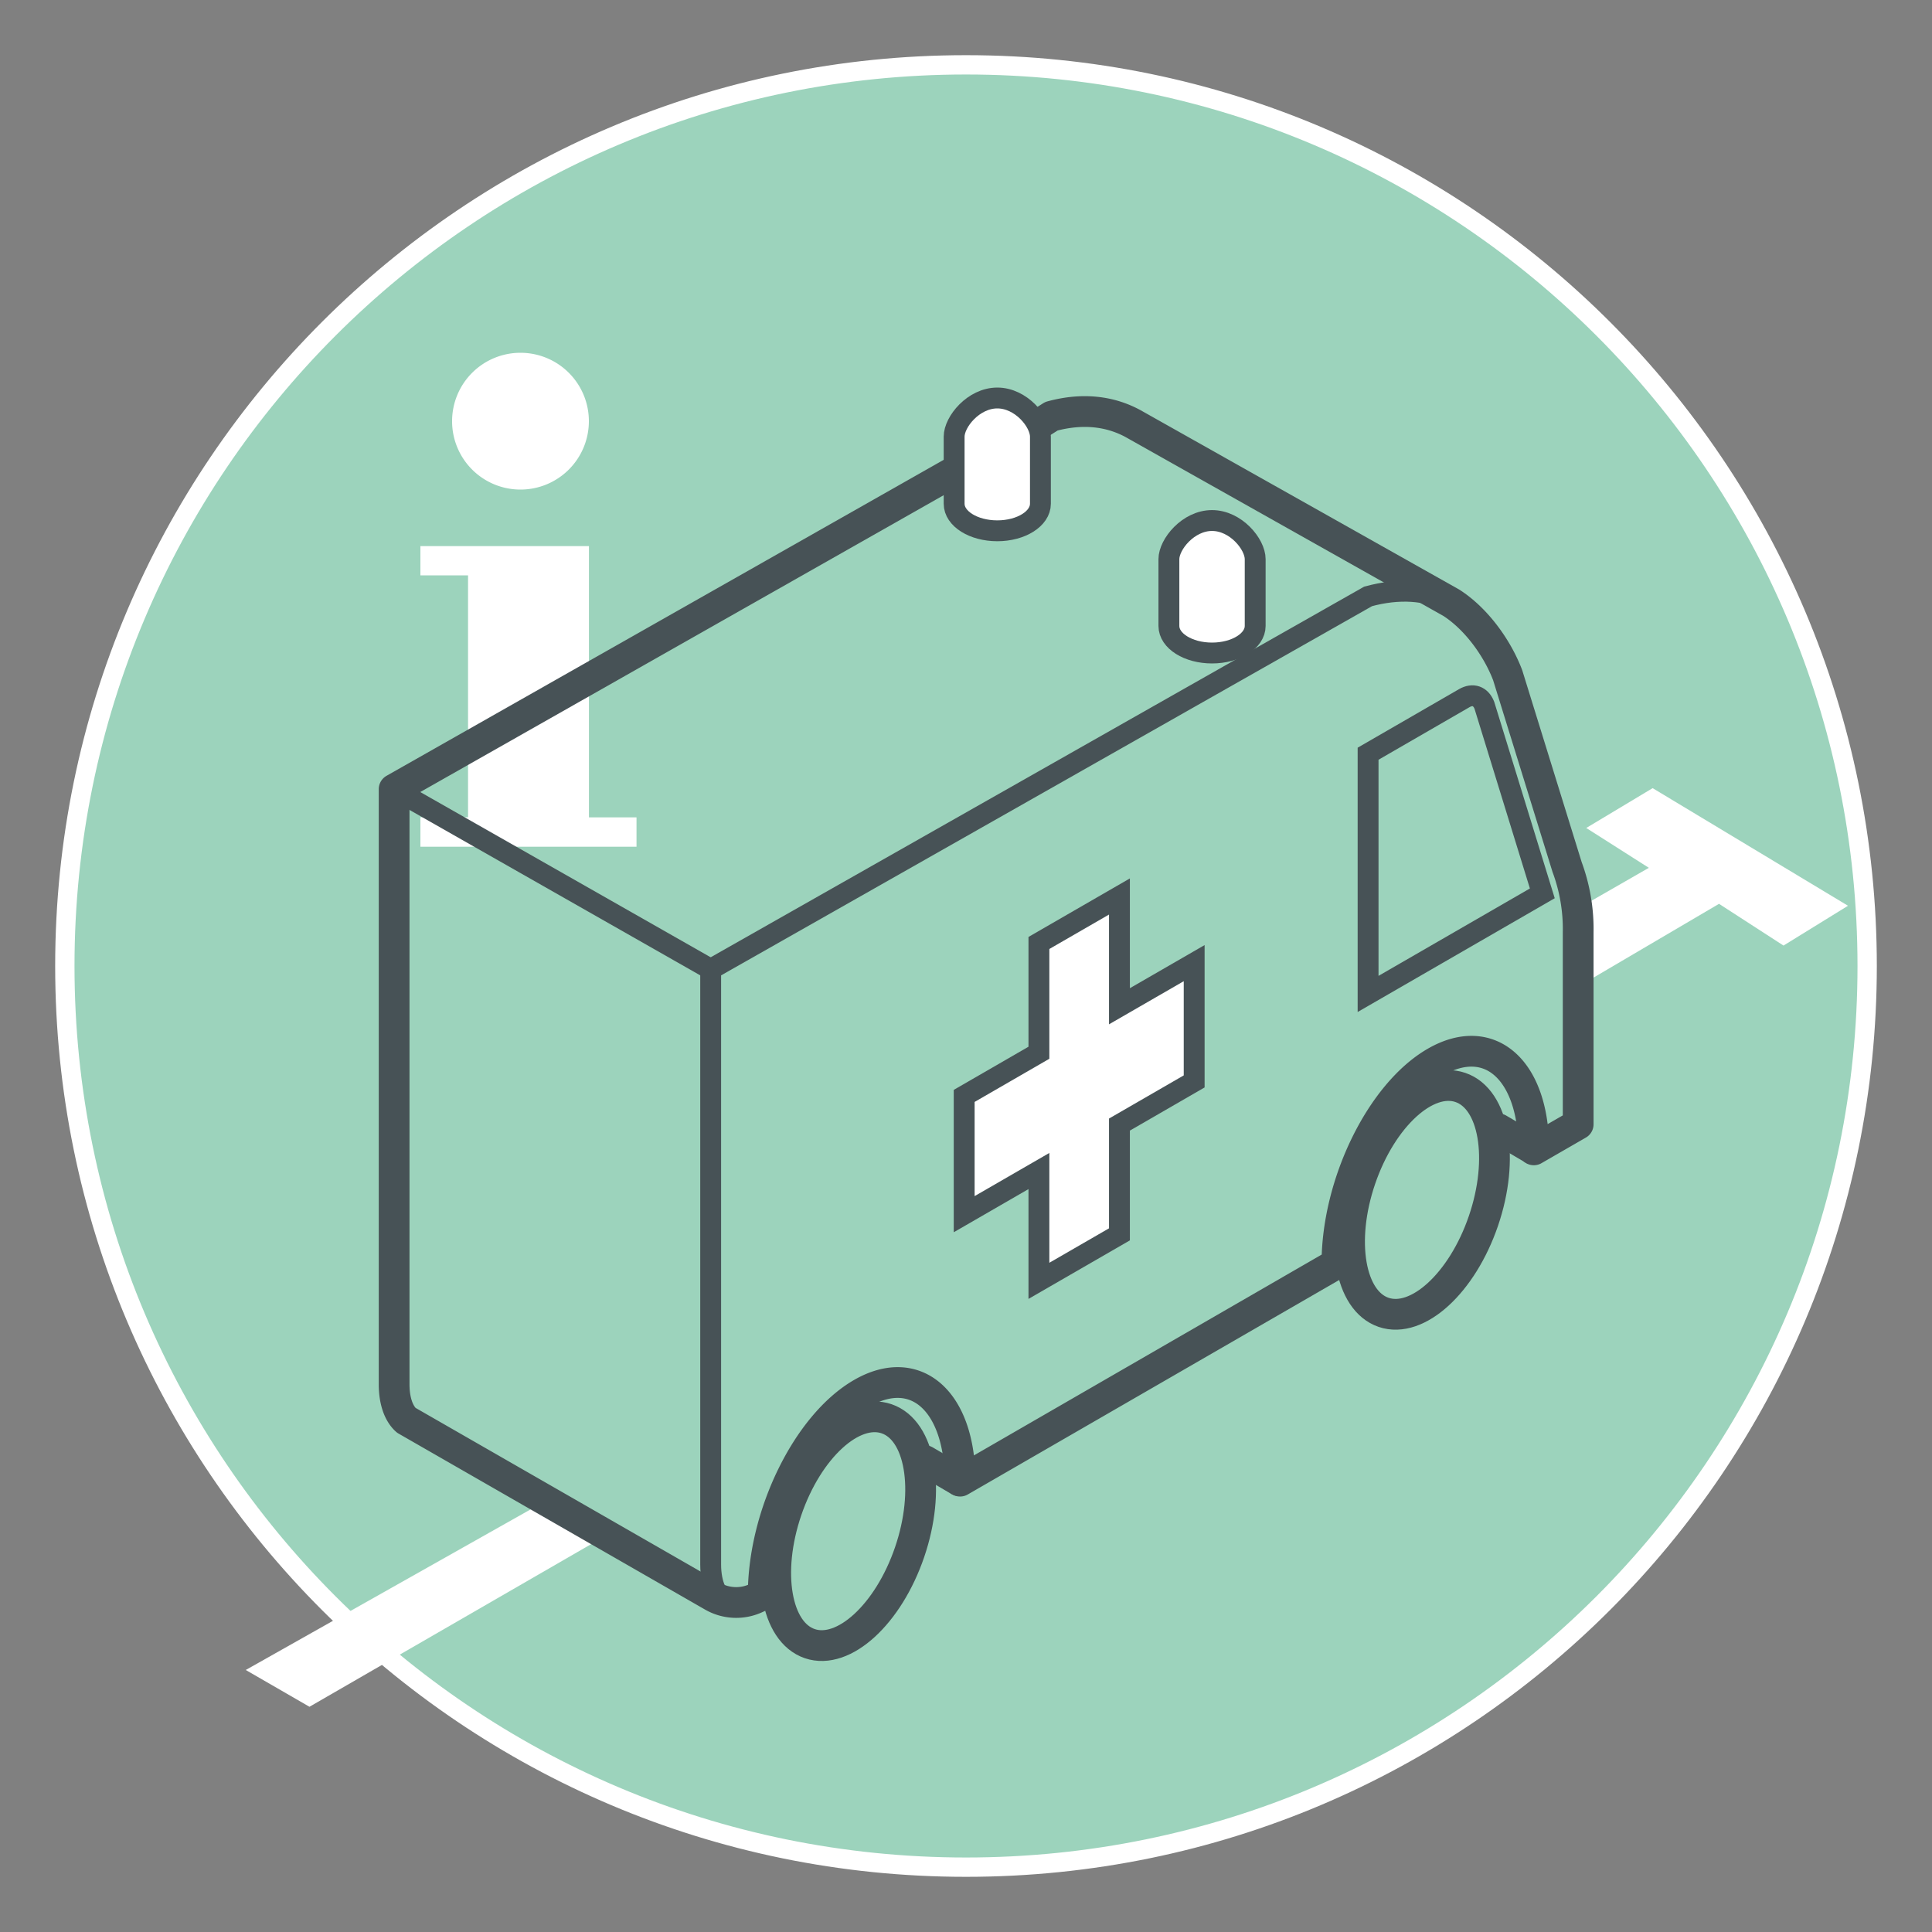 <svg id="Ebene_1" data-name="Ebene 1" xmlns="http://www.w3.org/2000/svg" viewBox="0 0 500 500"><rect x="0" y="0" width="500" height="500" fill="#808080" stroke="none"/><defs><style>.cls-1{fill:#9cd3bc;stroke:#fff;stroke-width:5px;}.cls-1,.cls-3,.cls-5{stroke-miterlimit:10;}.cls-2,.cls-5{fill:#fff;}.cls-3,.cls-4{fill:none;}.cls-3,.cls-4,.cls-5{stroke:#475256;}.cls-3,.cls-5{stroke-width:5.4px;}.cls-4{stroke-linecap:round;stroke-linejoin:round;stroke-width:7.96px;}</style></defs><path class="cls-1" d="M250,483.22c128.8,0,233.22-104.42,233.22-233.22S378.8,16.78,250,16.78,16.78,121.2,16.78,250,121.2,483.22,250,483.22"/><path class="cls-2" d="M117,109a17.7,17.7,0,1,1,17.7,17.7A17.69,17.69,0,0,1,117,109Zm35.4,102.54h12.33v7.59H108.8V211.5h12.33V148.91H108.8v-7.58h43.62V211.5Z"/><polygon class="cls-2" points="63.6 432.19 142.46 387.73 158.03 396.71 80.09 441.71 63.6 432.19"/><polygon class="cls-2" points="427.7 203.97 410.52 214.28 426.72 224.59 411.69 233.22 411.69 253.42 444.88 233.91 461.57 244.71 478.26 234.41 427.7 203.97"/><path class="cls-3" d="M374.91,155.58c-5.67-2.89-12.87-3.41-20.85-1.23l-170.14,96.5v154c0,5.44,1.87,9.15,4.72,10.33M354.06,257.23V195.06l24.88-14.37c2.23-1.28,4.26-.57,5.21,1.83l15,48.68Z"/><path class="cls-4" d="M246.55,122.26,102,204.24v154c0,4.35,1.2,7.59,3.13,9.32l79.31,45.54a12.22,12.22,0,0,0,11.25.48l1.83-.84c0-20.68,11.4-44,25.47-52.14s25.48,2.05,25.48,22.72L346,327c0-20.67,11.4-44,25.47-52.13s25.48,2,25.48,22.71l11.48-6.62V241.38a46.21,46.21,0,0,0-2.87-17l-15.37-49.62c-2.65-7-8.07-14.57-14.58-18.76l-82.44-46.4c-5.77-3.11-12.83-4.12-21.06-1.88l-3.38,2.14"/><line class="cls-3" x1="102" y1="204.24" x2="183.92" y2="250.85"/><polygon class="cls-5" points="309.05 279.87 289.71 291.04 289.71 319.45 268.87 331.48 268.87 303.06 249.53 314.23 249.53 283.62 268.87 272.45 268.87 244.04 289.71 232.01 289.71 260.42 309.05 249.26 309.05 279.87"/><path class="cls-5" d="M246.93,113v17.37c0,3.87,5,7,11.17,7s11.16-3.14,11.16-7V113h0c0-3.88-5-10-11.16-10s-11.17,6.17-11.17,10Z"/><path class="cls-5" d="M302.51,144.64V162c0,3.87,5,7,11.16,7s11.17-3.14,11.17-7V144.71c0-3.87-5-10-11.17-10s-11.16,6.17-11.16,10Z"/><ellipse class="cls-4" cx="219.51" cy="396.28" rx="30.75" ry="16.8" transform="translate(-226.47 475.82) rotate(-71.13)"/><ellipse class="cls-4" cx="368.02" cy="310.54" rx="30.75" ry="16.8" transform="translate(-44.86 558.34) rotate(-71.13)"/><line class="cls-4" x1="387.81" y1="292.15" x2="396.68" y2="297.36"/><line class="cls-4" x1="239.35" y1="378" x2="248.23" y2="383.21"/></svg>